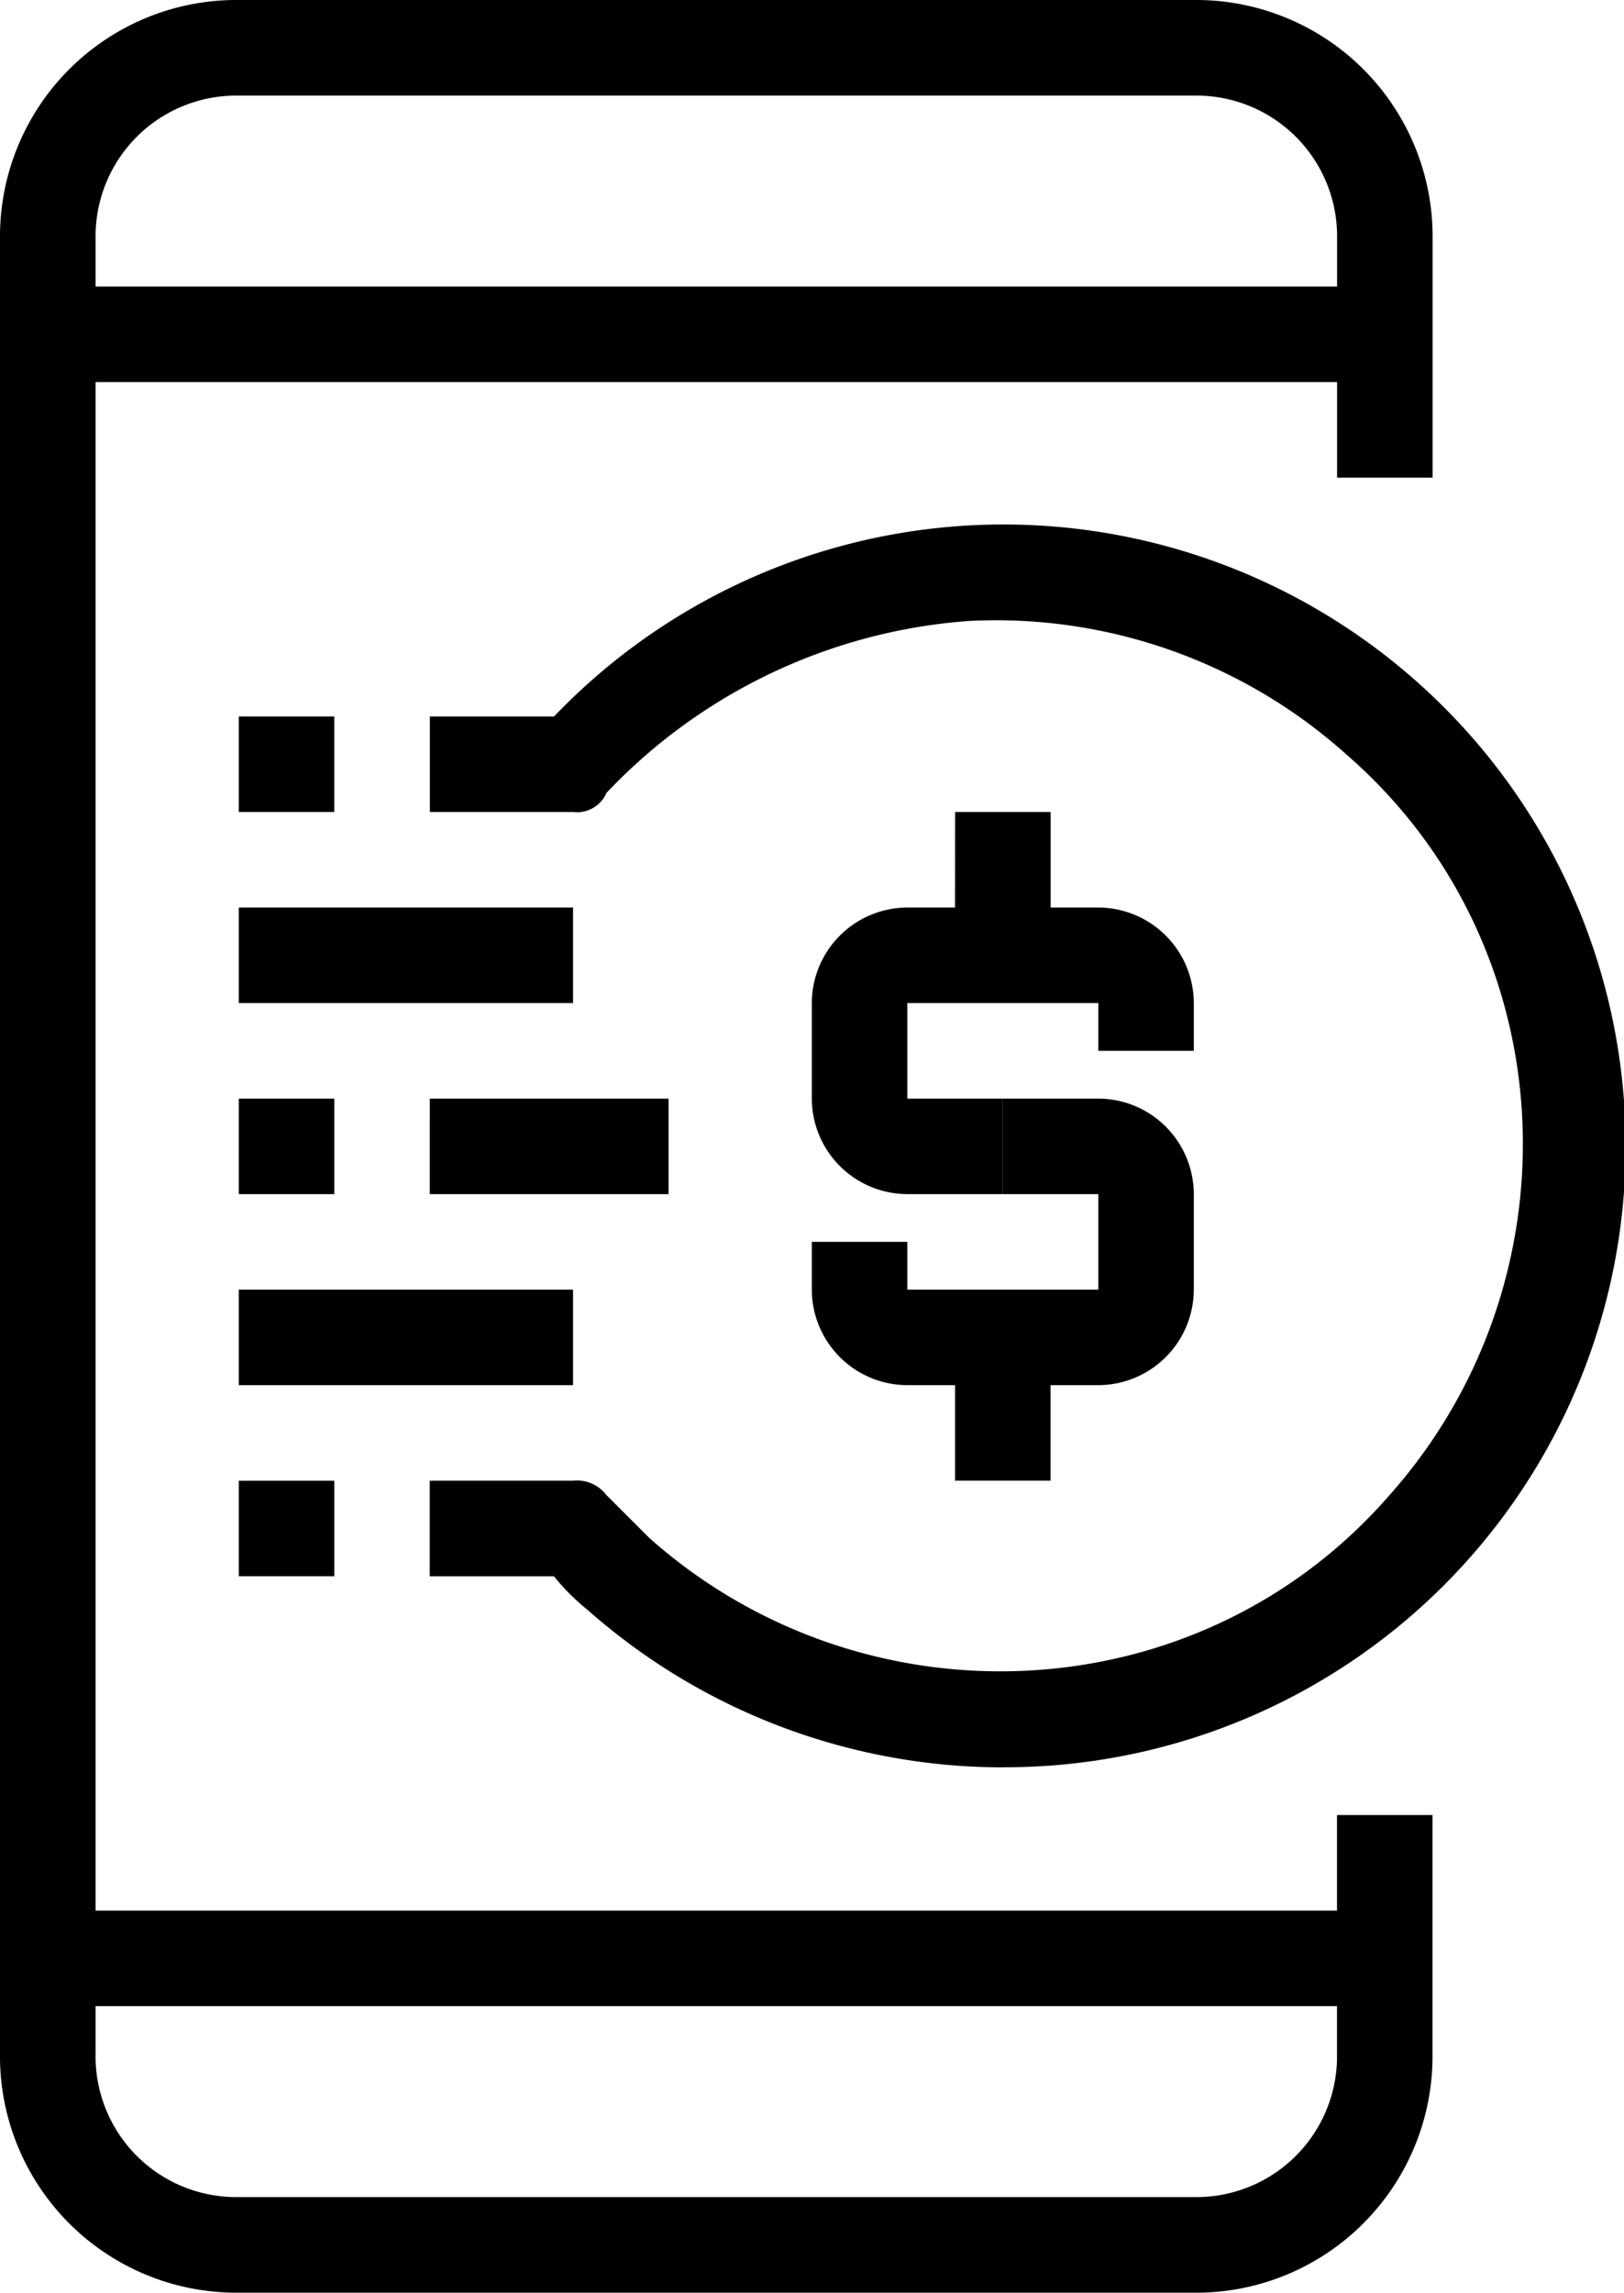 <svg xmlns="http://www.w3.org/2000/svg" width="94.139" height="132.869" viewBox="0 0 94.139 132.869">
  <g id="_37-mobile-banking" data-name="37-mobile-banking" transform="translate(-149.333)">
    <path id="Path_3" data-name="Path 3" d="M218.536,132.869H163.174a13.706,13.706,0,0,1-13.841-13.841V13.841A13.706,13.706,0,0,1,163.174,0h55.362a13.706,13.706,0,0,1,13.841,13.841V27.681H226.84V13.841a8.156,8.156,0,0,0-8.3-8.3H163.174a8.156,8.156,0,0,0-8.3,8.3V119.028a8.156,8.156,0,0,0,8.3,8.3h55.362a8.156,8.156,0,0,0,8.3-8.3V105.188h5.536v13.841a13.706,13.706,0,0,1-13.841,13.841Z"/>
    <path id="Path_4" data-name="Path 4" d="M170.667,128h77.507v5.536H170.667Zm0,94.115h77.507v5.536H170.667Zm55.362-8.3a36.364,36.364,0,0,1-24.082-9.135,12.788,12.788,0,0,1-1.938-1.938h-7.2V197.2h8.3a2.155,2.155,0,0,1,1.938.83l2.491,2.491C218,211.6,237.378,210.766,248.45,198.033c11.072-12.456,10.242-31.833-2.491-42.906a30.436,30.436,0,0,0-21.868-7.751,32.129,32.129,0,0,0-21.038,9.965,1.853,1.853,0,0,1-1.938,1.107h-8.3v-5.536h7.2a36.066,36.066,0,0,1,50.1-1.938,35.991,35.991,0,0,1-24.083,62.836Z" transform="translate(-18.565 -111.391)"/>
    <path id="Path_5" data-name="Path 5" d="M523.072,421.942h-5.536A5.552,5.552,0,0,1,512,416.406V410.87a5.553,5.553,0,0,1,5.536-5.536h11.072a5.552,5.552,0,0,1,5.536,5.536v2.768h-5.536V410.87H517.536v5.536h5.536Z" transform="translate(-315.609 -352.739)"/>
    <path id="Path_6" data-name="Path 6" d="M528.609,395.884H517.536A5.552,5.552,0,0,1,512,390.348V387.58h5.536v2.768h11.072v-5.536h-5.536v-5.536h5.536a5.552,5.552,0,0,1,5.536,5.536v5.536A5.553,5.553,0,0,1,528.609,395.884Zm-8.3-33.217h5.536v8.3H520.3Z" transform="translate(-315.609 -315.609)"/>
    <path id="Path_7" data-name="Path 7" d="M297.522,355.985h5.536v8.3h-5.536Zm-30.449-13.84h13.841v5.536H267.072Zm-11.072,0h5.536v5.536H256Zm0,22.145h5.536v5.536H256ZM256,320h5.536v5.536H256Zm0,11.072h19.377v5.536H256Zm0,22.145h19.377v5.536H256Z" transform="translate(-92.826 -278.478)"/>
  </g>
</svg>

